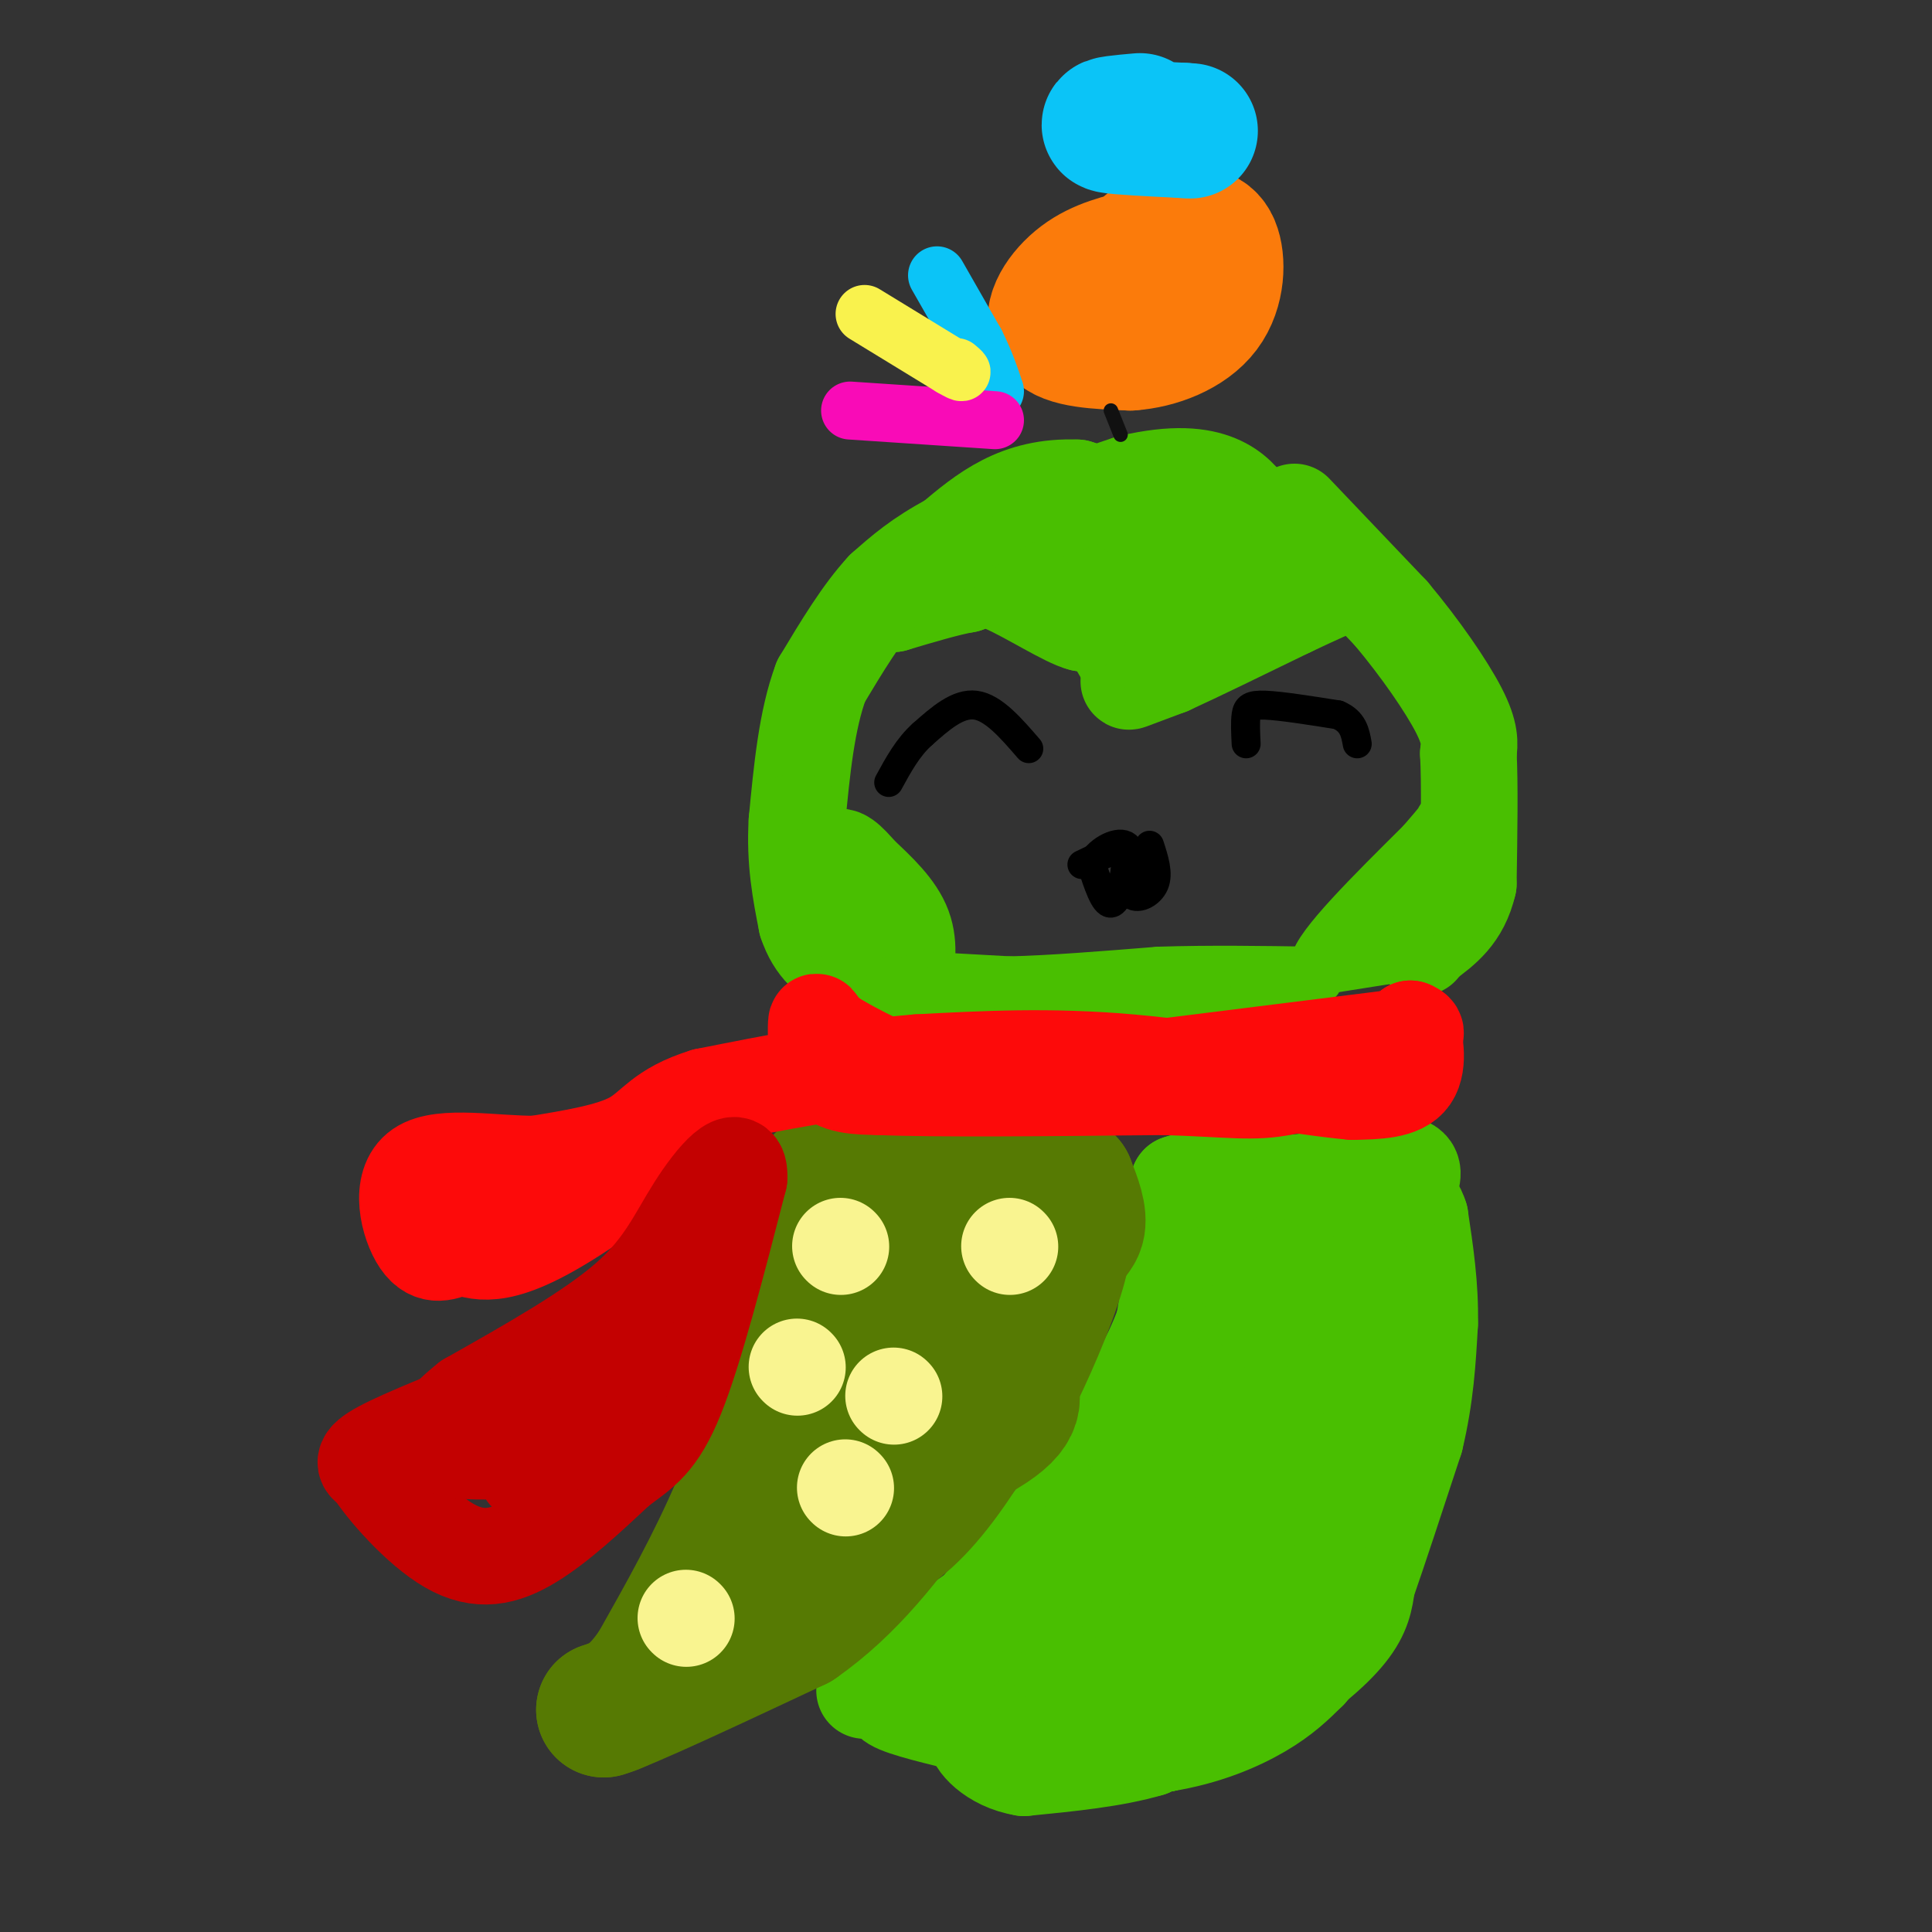 <svg viewBox='0 0 400 400' version='1.1' xmlns='http://www.w3.org/2000/svg' xmlns:xlink='http://www.w3.org/1999/xlink'><rect x="0" y="0" width="400" height="400" fill="#333333" stroke="none"/><g fill='none' stroke='#49BF01' stroke-width='20' stroke-linecap='round' stroke-linejoin='round'><path d='M185,352c0.000,0.000 15.000,4.000 15,4'/><path d='M200,356c5.833,1.667 12.917,3.833 20,6'/><path d='M220,362c6.833,0.833 13.917,-0.083 21,-1'/><path d='M241,361c7.167,-1.833 14.583,-5.917 22,-10'/><path d='M263,351c6.800,-4.000 12.800,-9.000 16,-13c3.200,-4.000 3.600,-7.000 4,-10'/><path d='M283,328c2.333,-6.667 6.167,-18.333 10,-30'/><path d='M293,298c2.167,-9.000 2.583,-16.500 3,-24'/><path d='M296,274c0.167,-7.667 -0.917,-14.833 -2,-22'/><path d='M294,252c-1.333,-4.333 -3.667,-4.167 -6,-4'/><path d='M288,248c-4.667,-0.333 -13.333,0.833 -22,2'/><path d='M266,250c-4.578,1.200 -5.022,3.200 -7,3c-1.978,-0.200 -5.489,-2.600 -9,-5'/><path d='M250,248c-2.167,-0.833 -3.083,-0.417 -4,0'/><path d='M246,248c-1.500,4.333 -3.250,15.167 -5,26'/><path d='M241,274c-2.833,8.000 -7.417,15.000 -12,22'/><path d='M229,296c-3.500,6.333 -6.250,11.167 -9,16'/><path d='M220,312c-4.000,5.667 -9.500,11.833 -15,18'/><path d='M205,330c-3.311,4.444 -4.089,6.556 -6,8c-1.911,1.444 -4.956,2.222 -8,3'/><path d='M191,341c5.000,2.000 21.500,5.500 38,9'/><path d='M229,350c10.321,0.821 17.125,-1.625 21,-2c3.875,-0.375 4.821,1.321 8,-8c3.179,-9.321 8.589,-29.661 14,-50'/><path d='M272,290c2.462,-11.282 1.618,-14.487 2,-17c0.382,-2.513 1.989,-4.333 -3,-5c-4.989,-0.667 -16.574,-0.179 -22,0c-5.426,0.179 -4.693,0.051 -5,2c-0.307,1.949 -1.653,5.974 -3,10'/><path d='M241,280c-0.774,7.024 -1.208,19.583 -7,30c-5.792,10.417 -16.940,18.690 -18,22c-1.060,3.310 7.970,1.655 17,0'/><path d='M233,332c11.536,-3.905 31.875,-13.667 42,-20c10.125,-6.333 10.036,-9.238 10,-14c-0.036,-4.762 -0.018,-11.381 0,-18'/><path d='M285,280c0.459,-6.252 1.608,-12.882 -2,-16c-3.608,-3.118 -11.971,-2.724 -17,-2c-5.029,0.724 -6.722,1.778 -8,8c-1.278,6.222 -2.139,17.611 -3,29'/><path d='M255,299c-0.183,7.284 0.858,10.994 -1,14c-1.858,3.006 -6.616,5.309 -9,5c-2.384,-0.309 -2.396,-3.231 1,-8c3.396,-4.769 10.198,-11.384 17,-18'/><path d='M263,292c2.677,3.810 0.869,22.336 -2,32c-2.869,9.664 -6.800,10.467 -13,13c-6.200,2.533 -14.669,6.797 -14,4c0.669,-2.797 10.477,-12.656 16,-22c5.523,-9.344 6.762,-18.172 8,-27'/><path d='M258,292c1.556,-11.222 1.444,-25.778 0,-33c-1.444,-7.222 -4.222,-7.111 -7,-7'/><path d='M251,252c-2.333,-2.333 -4.667,-4.667 -7,-7'/><path d='M244,245c2.667,-1.167 12.833,-0.583 23,0'/><path d='M267,245c7.500,-0.667 14.750,-2.333 22,-4'/><path d='M289,241c4.167,0.000 3.583,2.000 3,4'/><path d='M186,350c-1.583,0.833 -3.167,1.667 0,3c3.167,1.333 11.083,3.167 19,5'/><path d='M205,358c5.833,1.500 10.917,2.750 16,4'/><path d='M221,362c4.133,1.022 6.467,1.578 12,0c5.533,-1.578 14.267,-5.289 23,-9'/><path d='M256,353c0.833,0.000 -8.583,4.500 -18,9'/><path d='M238,362c-7.333,2.167 -16.667,3.083 -26,4'/><path d='M212,366c-6.711,-1.067 -10.489,-5.733 -10,-7c0.489,-1.267 5.244,0.867 10,3'/><path d='M212,362c6.500,0.333 17.750,-0.333 29,-1'/><path d='M241,361c8.511,-1.356 15.289,-4.244 20,-7c4.711,-2.756 7.356,-5.378 10,-8'/><path d='M271,346c2.000,-2.167 2.000,-3.583 2,-5'/><path d='M179,350c0.000,0.000 24.000,-17.000 24,-17'/><path d='M203,333c9.440,-6.417 21.042,-13.958 30,-21c8.958,-7.042 15.274,-13.583 19,-19c3.726,-5.417 4.863,-9.708 6,-14'/><path d='M258,279c1.010,-3.680 0.533,-5.880 2,-8c1.467,-2.120 4.876,-4.159 8,-5c3.124,-0.841 5.961,-0.483 8,0c2.039,0.483 3.280,1.092 5,8c1.720,6.908 3.920,20.117 3,30c-0.920,9.883 -4.960,16.442 -9,23'/><path d='M275,327c-5.925,7.938 -16.238,16.282 -28,24c-11.762,7.718 -24.974,14.809 -22,8c2.974,-6.809 22.136,-27.517 31,-44c8.864,-16.483 7.432,-28.742 6,-41'/><path d='M262,274c1.167,-8.833 1.083,-10.417 1,-12'/><path d='M238,118c-7.978,1.911 -15.956,3.822 -18,4c-2.044,0.178 1.844,-1.378 4,-1c2.156,0.378 2.578,2.689 3,5'/><path d='M227,126c1.667,2.833 4.333,7.417 7,12'/><path d='M234,138c0.733,2.667 -0.933,3.333 0,3c0.933,-0.333 4.467,-1.667 8,-3'/><path d='M242,138c5.500,-2.500 15.250,-7.250 25,-12'/><path d='M267,126c6.000,-2.833 8.500,-3.917 11,-5'/><path d='M278,121c-8.378,-1.356 -34.822,-2.244 -47,-2c-12.178,0.244 -10.089,1.622 -8,3'/><path d='M223,122c-1.167,1.667 -0.083,4.333 1,7'/><path d='M224,129c-3.044,-0.689 -11.156,-5.911 -16,-8c-4.844,-2.089 -6.422,-1.044 -8,0'/><path d='M200,121c-3.833,0.667 -9.417,2.333 -15,4'/><path d='M185,125c-1.356,-1.200 2.756,-6.200 6,-9c3.244,-2.800 5.622,-3.400 8,-4'/><path d='M199,112c7.167,-2.667 21.083,-7.333 35,-12'/><path d='M234,100c9.133,-2.133 14.467,-1.467 18,0c3.533,1.467 5.267,3.733 7,6'/><path d='M259,106c3.167,2.500 7.583,5.750 12,9'/><path d='M271,115c-6.000,-0.833 -27.000,-7.417 -48,-14'/><path d='M223,101c-12.333,-0.500 -19.167,5.250 -26,11'/><path d='M197,112c-6.667,3.500 -10.333,6.750 -14,10'/><path d='M183,122c-4.500,4.833 -8.750,11.917 -13,19'/><path d='M170,141c-3.000,8.000 -4.000,18.500 -5,29'/><path d='M165,170c-0.500,8.333 0.750,14.667 2,21'/><path d='M167,191c1.689,5.178 4.911,7.622 8,9c3.089,1.378 6.044,1.689 9,2'/><path d='M184,202c1.964,0.774 2.375,1.708 3,0c0.625,-1.708 1.464,-6.060 0,-10c-1.464,-3.940 -5.232,-7.470 -9,-11'/><path d='M178,181c-2.476,-2.869 -4.167,-4.542 -5,-3c-0.833,1.542 -0.810,6.298 0,9c0.810,2.702 2.405,3.351 4,4'/><path d='M177,191c1.500,1.000 3.250,1.500 5,2'/><path d='M268,106c0.000,0.000 20.000,21.000 20,21'/><path d='M288,127c6.133,7.311 11.467,15.089 14,20c2.533,4.911 2.267,6.956 2,9'/><path d='M304,156c0.333,6.000 0.167,16.500 0,27'/><path d='M304,183c-1.500,6.500 -5.250,9.250 -9,12'/><path d='M295,195c-1.500,2.000 -0.750,1.000 0,0'/></g>
<g fill='none' stroke='#49BF01' stroke-width='12' stroke-linecap='round' stroke-linejoin='round'><path d='M292,197c0.000,0.000 -19.000,3.000 -19,3'/><path d='M273,200c0.500,-3.667 11.250,-14.333 22,-25'/><path d='M295,175c4.333,-5.000 4.167,-5.000 4,-5'/><path d='M191,203c0.000,0.000 18.000,1.000 18,1'/><path d='M209,204c8.167,-0.167 19.583,-1.083 31,-2'/><path d='M240,202c10.500,-0.333 21.250,-0.167 32,0'/><path d='M272,202c1.667,1.000 -10.167,3.500 -22,6'/><path d='M250,208c-12.000,0.833 -31.000,-0.083 -50,-1'/><path d='M200,207c-10.833,-0.667 -12.917,-1.833 -15,-3'/></g>
<g fill='none' stroke='#567A03' stroke-width='28' stroke-linecap='round' stroke-linejoin='round'><path d='M174,245c0.000,0.000 -7.000,28.000 -7,28'/><path d='M167,273c-3.500,11.167 -8.750,25.083 -14,39'/><path d='M153,312c-5.167,12.000 -11.083,22.500 -17,33'/><path d='M136,345c-4.667,7.000 -7.833,8.000 -11,9'/><path d='M125,354c4.833,-1.500 22.417,-9.750 40,-18'/><path d='M165,336c11.000,-7.667 18.500,-17.833 26,-28'/><path d='M191,308c8.167,-11.667 15.583,-26.833 23,-42'/><path d='M214,266c5.667,-8.800 8.333,-9.800 9,-12c0.667,-2.200 -0.667,-5.600 -2,-9'/><path d='M221,245c-9.822,-0.022 -33.378,4.422 -43,7c-9.622,2.578 -5.311,3.289 -1,4'/><path d='M177,256c0.892,1.918 3.623,4.713 4,10c0.377,5.287 -1.600,13.067 -6,21c-4.400,7.933 -11.223,16.021 -14,20c-2.777,3.979 -1.508,3.851 0,4c1.508,0.149 3.254,0.574 5,1'/><path d='M166,312c8.467,-2.733 27.133,-10.067 36,-15c8.867,-4.933 7.933,-7.467 7,-10'/><path d='M209,287c3.267,-6.267 7.933,-16.933 10,-24c2.067,-7.067 1.533,-10.533 1,-14'/><path d='M220,249c-4.774,-0.690 -17.208,4.583 -23,7c-5.792,2.417 -4.940,1.976 -5,5c-0.060,3.024 -1.030,9.512 -2,16'/><path d='M190,277c0.578,-3.689 3.022,-20.911 2,-29c-1.022,-8.089 -5.511,-7.044 -10,-6'/><path d='M182,242c-3.714,0.405 -8.000,4.417 -10,4c-2.000,-0.417 -1.714,-5.262 -2,5c-0.286,10.262 -1.143,35.631 -2,61'/><path d='M168,312c-0.489,11.133 -0.711,8.467 2,7c2.711,-1.467 8.356,-1.733 14,-2'/><path d='M184,317c4.933,-3.022 10.267,-9.578 15,-17c4.733,-7.422 8.867,-15.711 13,-24'/><path d='M212,276c2.833,-8.000 3.417,-16.000 4,-24'/><path d='M216,252c0.667,-4.333 0.333,-3.167 0,-2'/></g>
<g fill='none' stroke='#F9F490' stroke-width='20' stroke-linecap='round' stroke-linejoin='round'><path d='M174,258c0.000,0.000 0.100,0.100 0.1,0.1'/><path d='M209,258c0.000,0.000 0.100,0.100 0.1,0.1'/><path d='M165,283c0.000,0.000 0.100,0.100 0.1,0.1'/><path d='M185,289c0.000,0.000 0.100,0.100 0.1,0.1'/><path d='M175,308c0.000,0.000 0.100,0.100 0.1,0.1'/><path d='M142,335c0.000,0.000 0.100,0.100 0.1,0.1'/></g>
<g fill='none' stroke='#FD0A0A' stroke-width='20' stroke-linecap='round' stroke-linejoin='round'><path d='M288,215c0.000,0.000 -48.000,6.000 -48,6'/><path d='M240,221c-15.000,1.500 -28.500,2.250 -42,3'/><path d='M198,224c-11.000,-0.833 -17.500,-4.417 -24,-8'/><path d='M174,216c-4.833,-2.702 -4.917,-5.458 -5,-4c-0.083,1.458 -0.167,7.131 2,10c2.167,2.869 6.583,2.935 11,3'/><path d='M182,225c11.667,0.500 35.333,0.250 59,0'/><path d='M241,225c13.667,0.400 18.333,1.400 25,0c6.667,-1.400 15.333,-5.200 24,-9'/><path d='M290,216c4.333,-2.000 3.167,-2.500 2,-3'/><path d='M292,213c0.844,1.622 1.956,7.178 0,10c-1.956,2.822 -6.978,2.911 -12,3'/><path d='M280,226c-10.133,-0.867 -29.467,-4.533 -46,-6c-16.533,-1.467 -30.267,-0.733 -44,0'/><path d='M190,220c-14.667,1.167 -29.333,4.083 -44,7'/><path d='M146,227c-9.289,2.867 -10.511,6.533 -15,9c-4.489,2.467 -12.244,3.733 -20,5'/><path d='M111,241c-8.429,0.119 -19.500,-2.083 -24,1c-4.500,3.083 -2.429,11.452 0,15c2.429,3.548 5.214,2.274 8,1'/><path d='M95,258c2.250,0.524 3.875,1.333 7,1c3.125,-0.333 7.750,-1.810 16,-7c8.250,-5.190 20.125,-14.095 32,-23'/><path d='M150,229c5.833,-4.167 4.417,-3.083 3,-2'/></g>
<g fill='none' stroke='#C30101' stroke-width='20' stroke-linecap='round' stroke-linejoin='round'><path d='M105,289c-10.667,4.250 -21.333,8.500 -26,11c-4.667,2.500 -3.333,3.250 -2,4'/><path d='M77,304c2.512,4.119 9.792,12.417 16,16c6.208,3.583 11.345,2.452 17,-1c5.655,-3.452 11.827,-9.226 18,-15'/><path d='M128,304c4.889,-3.667 8.111,-5.333 12,-15c3.889,-9.667 8.444,-27.333 13,-45'/><path d='M153,244c0.417,-6.488 -5.042,-0.208 -9,6c-3.958,6.208 -6.417,12.345 -14,19c-7.583,6.655 -20.292,13.827 -33,21'/><path d='M97,290c-7.022,5.539 -8.078,8.887 -3,10c5.078,1.113 16.290,-0.008 23,-1c6.710,-0.992 8.917,-1.855 10,-4c1.083,-2.145 1.041,-5.573 1,-9'/><path d='M128,286c1.533,-3.044 4.867,-6.156 2,-3c-2.867,3.156 -11.933,12.578 -21,22'/></g>
<g fill='none' stroke='#000000' stroke-width='6' stroke-linecap='round' stroke-linejoin='round'><path d='M224,179c3.250,-1.583 6.500,-3.167 8,-3c1.500,0.167 1.250,2.083 1,4'/><path d='M233,180c-0.333,2.533 -1.667,6.867 -3,7c-1.333,0.133 -2.667,-3.933 -4,-8'/><path d='M226,179c0.889,-2.578 5.111,-5.022 7,-4c1.889,1.022 1.444,5.511 1,10'/><path d='M234,185c1.311,1.467 4.089,0.133 5,-2c0.911,-2.133 -0.044,-5.067 -1,-8'/><path d='M258,154c-0.111,-2.267 -0.222,-4.533 0,-6c0.222,-1.467 0.778,-2.133 4,-2c3.222,0.133 9.111,1.067 15,2'/><path d='M277,148c3.167,1.333 3.583,3.667 4,6'/><path d='M213,155c-3.667,-4.250 -7.333,-8.500 -11,-9c-3.667,-0.500 -7.333,2.750 -11,6'/><path d='M191,152c-3.000,2.667 -5.000,6.333 -7,10'/></g>
<g fill='none' stroke='#FB7B0B' stroke-width='28' stroke-linecap='round' stroke-linejoin='round'><path d='M237,53c-4.600,1.067 -9.200,2.133 -13,5c-3.800,2.867 -6.800,7.533 -5,10c1.800,2.467 8.400,2.733 15,3'/><path d='M234,71c5.524,-0.369 11.833,-2.792 15,-7c3.167,-4.208 3.190,-10.202 2,-13c-1.190,-2.798 -3.595,-2.399 -6,-2'/><path d='M245,49c-2.167,0.000 -4.583,1.000 -7,2'/></g>
<g fill='none' stroke='#0BC4F7' stroke-width='28' stroke-linecap='round' stroke-linejoin='round'><path d='M236,25c-3.750,0.333 -7.500,0.667 -6,1c1.500,0.333 8.250,0.667 15,1'/><path d='M245,27c2.500,0.167 1.250,0.083 0,0'/></g>
<g fill='none' stroke='#0BC4F7' stroke-width='12' stroke-linecap='round' stroke-linejoin='round'><path d='M194,57c0.000,0.000 8.000,14.000 8,14'/><path d='M202,71c2.000,4.000 3.000,7.000 4,10'/></g>
<g fill='none' stroke='#F90BB7' stroke-width='12' stroke-linecap='round' stroke-linejoin='round'><path d='M176,85c0.000,0.000 30.000,2.000 30,2'/></g>
<g fill='none' stroke='#F9F24D' stroke-width='12' stroke-linecap='round' stroke-linejoin='round'><path d='M179,65c0.000,0.000 18.000,11.000 18,11'/><path d='M197,76c3.167,1.833 2.083,0.917 1,0'/></g>
<g fill='none' stroke='#111111' stroke-width='3' stroke-linecap='round' stroke-linejoin='round'><path d='M230,85c0.000,0.000 2.000,5.000 2,5'/></g>
</svg>